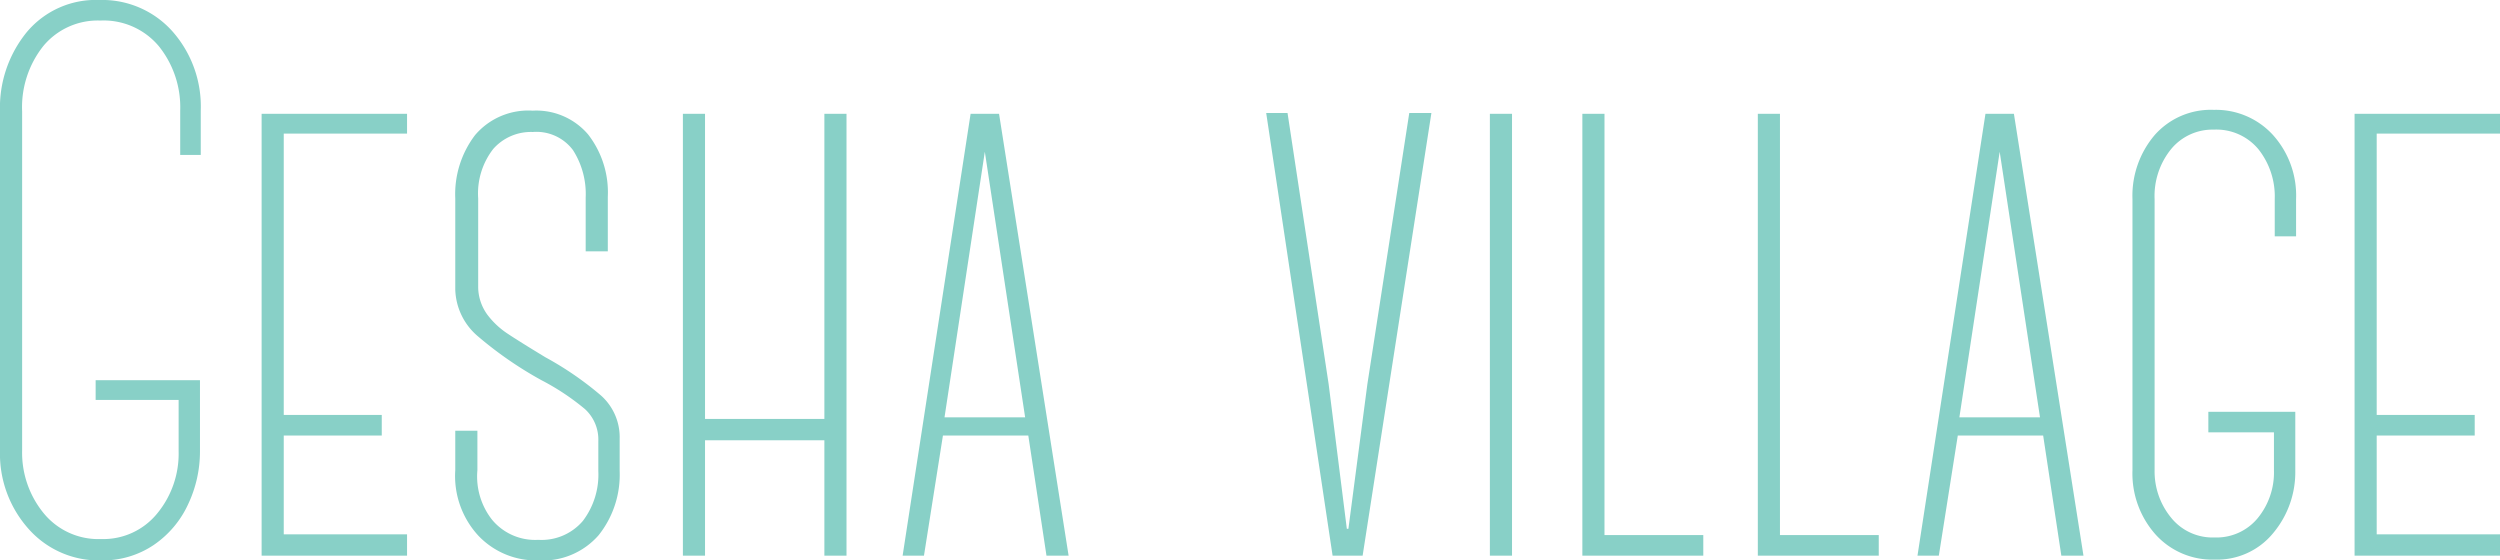 <svg xmlns="http://www.w3.org/2000/svg" width="189.78" height="42.54" viewBox="0 0 189.78 42.54">
  <path id="パス_83" data-name="パス 83" d="M17.88-7.92a9.362,9.362,0,0,1-.9,4.02A7.555,7.555,0,0,1,14.37-.81,6.893,6.893,0,0,1,10.38.36a7.1,7.1,0,0,1-5.52-2.4A8.553,8.553,0,0,1,2.7-7.98V-33.72a9.059,9.059,0,0,1,2.04-6.03,6.832,6.832,0,0,1,5.52-2.43,7.136,7.136,0,0,1,5.52,2.37,8.607,8.607,0,0,1,2.16,6.03v3.36H16.38v-3.36a7.4,7.4,0,0,0-1.62-4.89,5.463,5.463,0,0,0-4.44-1.95A5.367,5.367,0,0,0,6-38.7a7.459,7.459,0,0,0-1.62,4.98V-7.98A7.248,7.248,0,0,0,6-3.24a5.362,5.362,0,0,0,4.38,1.98,5.268,5.268,0,0,0,4.26-1.95,7.13,7.13,0,0,0,1.62-4.71v-3.9H9.96v-1.5h7.92Zm6.36-2.76h7.44v1.56H24.24v7.5H33.6V0H22.56V-33.54H33.6v1.5H24.24ZM43.56.36A6.027,6.027,0,0,1,39-1.53a6.679,6.679,0,0,1-1.74-4.95v-3h1.68v3a5.312,5.312,0,0,0,1.11,3.75A4.243,4.243,0,0,0,43.56-1.2a4.114,4.114,0,0,0,3.39-1.44,5.808,5.808,0,0,0,1.17-3.78V-8.7a3.134,3.134,0,0,0-1.02-2.43,18.2,18.2,0,0,0-3.3-2.19,28.8,28.8,0,0,1-4.89-3.39,4.825,4.825,0,0,1-1.65-3.51v-6.9a7.406,7.406,0,0,1,1.5-4.8,5.3,5.3,0,0,1,4.38-1.86,5.166,5.166,0,0,1,4.2,1.8,7.162,7.162,0,0,1,1.5,4.74v4.14H47.16v-4.08a6.177,6.177,0,0,0-.96-3.6,3.465,3.465,0,0,0-3.06-1.38,3.81,3.81,0,0,0-3,1.29A5.5,5.5,0,0,0,39-27.12v6.78a3.616,3.616,0,0,0,.69,2.04,6.179,6.179,0,0,0,1.53,1.44q.9.6,2.88,1.8a24.634,24.634,0,0,1,4.23,2.91,4.239,4.239,0,0,1,1.41,3.27v2.46a7.365,7.365,0,0,1-1.59,4.86A5.62,5.62,0,0,1,43.56.36ZM66.96,0H65.28V-8.76H56.22V0H54.54V-33.54h1.68v23.16h9.06V-33.54h1.68Zm7.32-9.12L72.84,0H71.22l5.16-33.54h2.16L83.82,0H82.14L80.76-9.12Zm3.18-21.54L74.4-10.5h6.12ZM106.5-13.02l3.18-20.58h1.68L106.14,0h-2.28L98.82-33.6h1.62l3.12,20.58,1.38,10.98h.12Zm9.3-20.52h1.68V0H115.8ZM132,0h-9.18V-33.54h1.68V-1.56H132Zm13.32,0h-9.18V-33.54h1.68V-1.56h7.5Zm6-9.12L149.88,0h-1.62l5.16-33.54h2.16L160.86,0h-1.68L157.8-9.12Zm3.18-21.54L151.44-10.5h6.12ZM176.94-6.48a7.2,7.2,0,0,1-1.68,4.77A5.5,5.5,0,0,1,170.82.3a5.794,5.794,0,0,1-4.5-1.92,6.962,6.962,0,0,1-1.74-4.86V-27.06a7.112,7.112,0,0,1,1.68-4.86,5.679,5.679,0,0,1,4.5-1.92,5.862,5.862,0,0,1,4.47,1.89A6.866,6.866,0,0,1,177-27.06v2.82h-1.62v-2.82a5.765,5.765,0,0,0-1.23-3.78,4.145,4.145,0,0,0-3.39-1.5,4.073,4.073,0,0,0-3.24,1.47,5.648,5.648,0,0,0-1.26,3.81V-6.48a5.53,5.53,0,0,0,1.23,3.57,4.047,4.047,0,0,0,3.33,1.53,4.05,4.05,0,0,0,3.27-1.47,5.466,5.466,0,0,0,1.23-3.63V-9.36h-4.98v-1.56h6.6Zm6.18-4.2h7.44v1.56h-7.44v7.5h9.36V0H181.44V-33.54h11.04v1.5h-9.36Z" transform="translate(-2.7 42.18)" fill="#88d0c7"/>
</svg>
